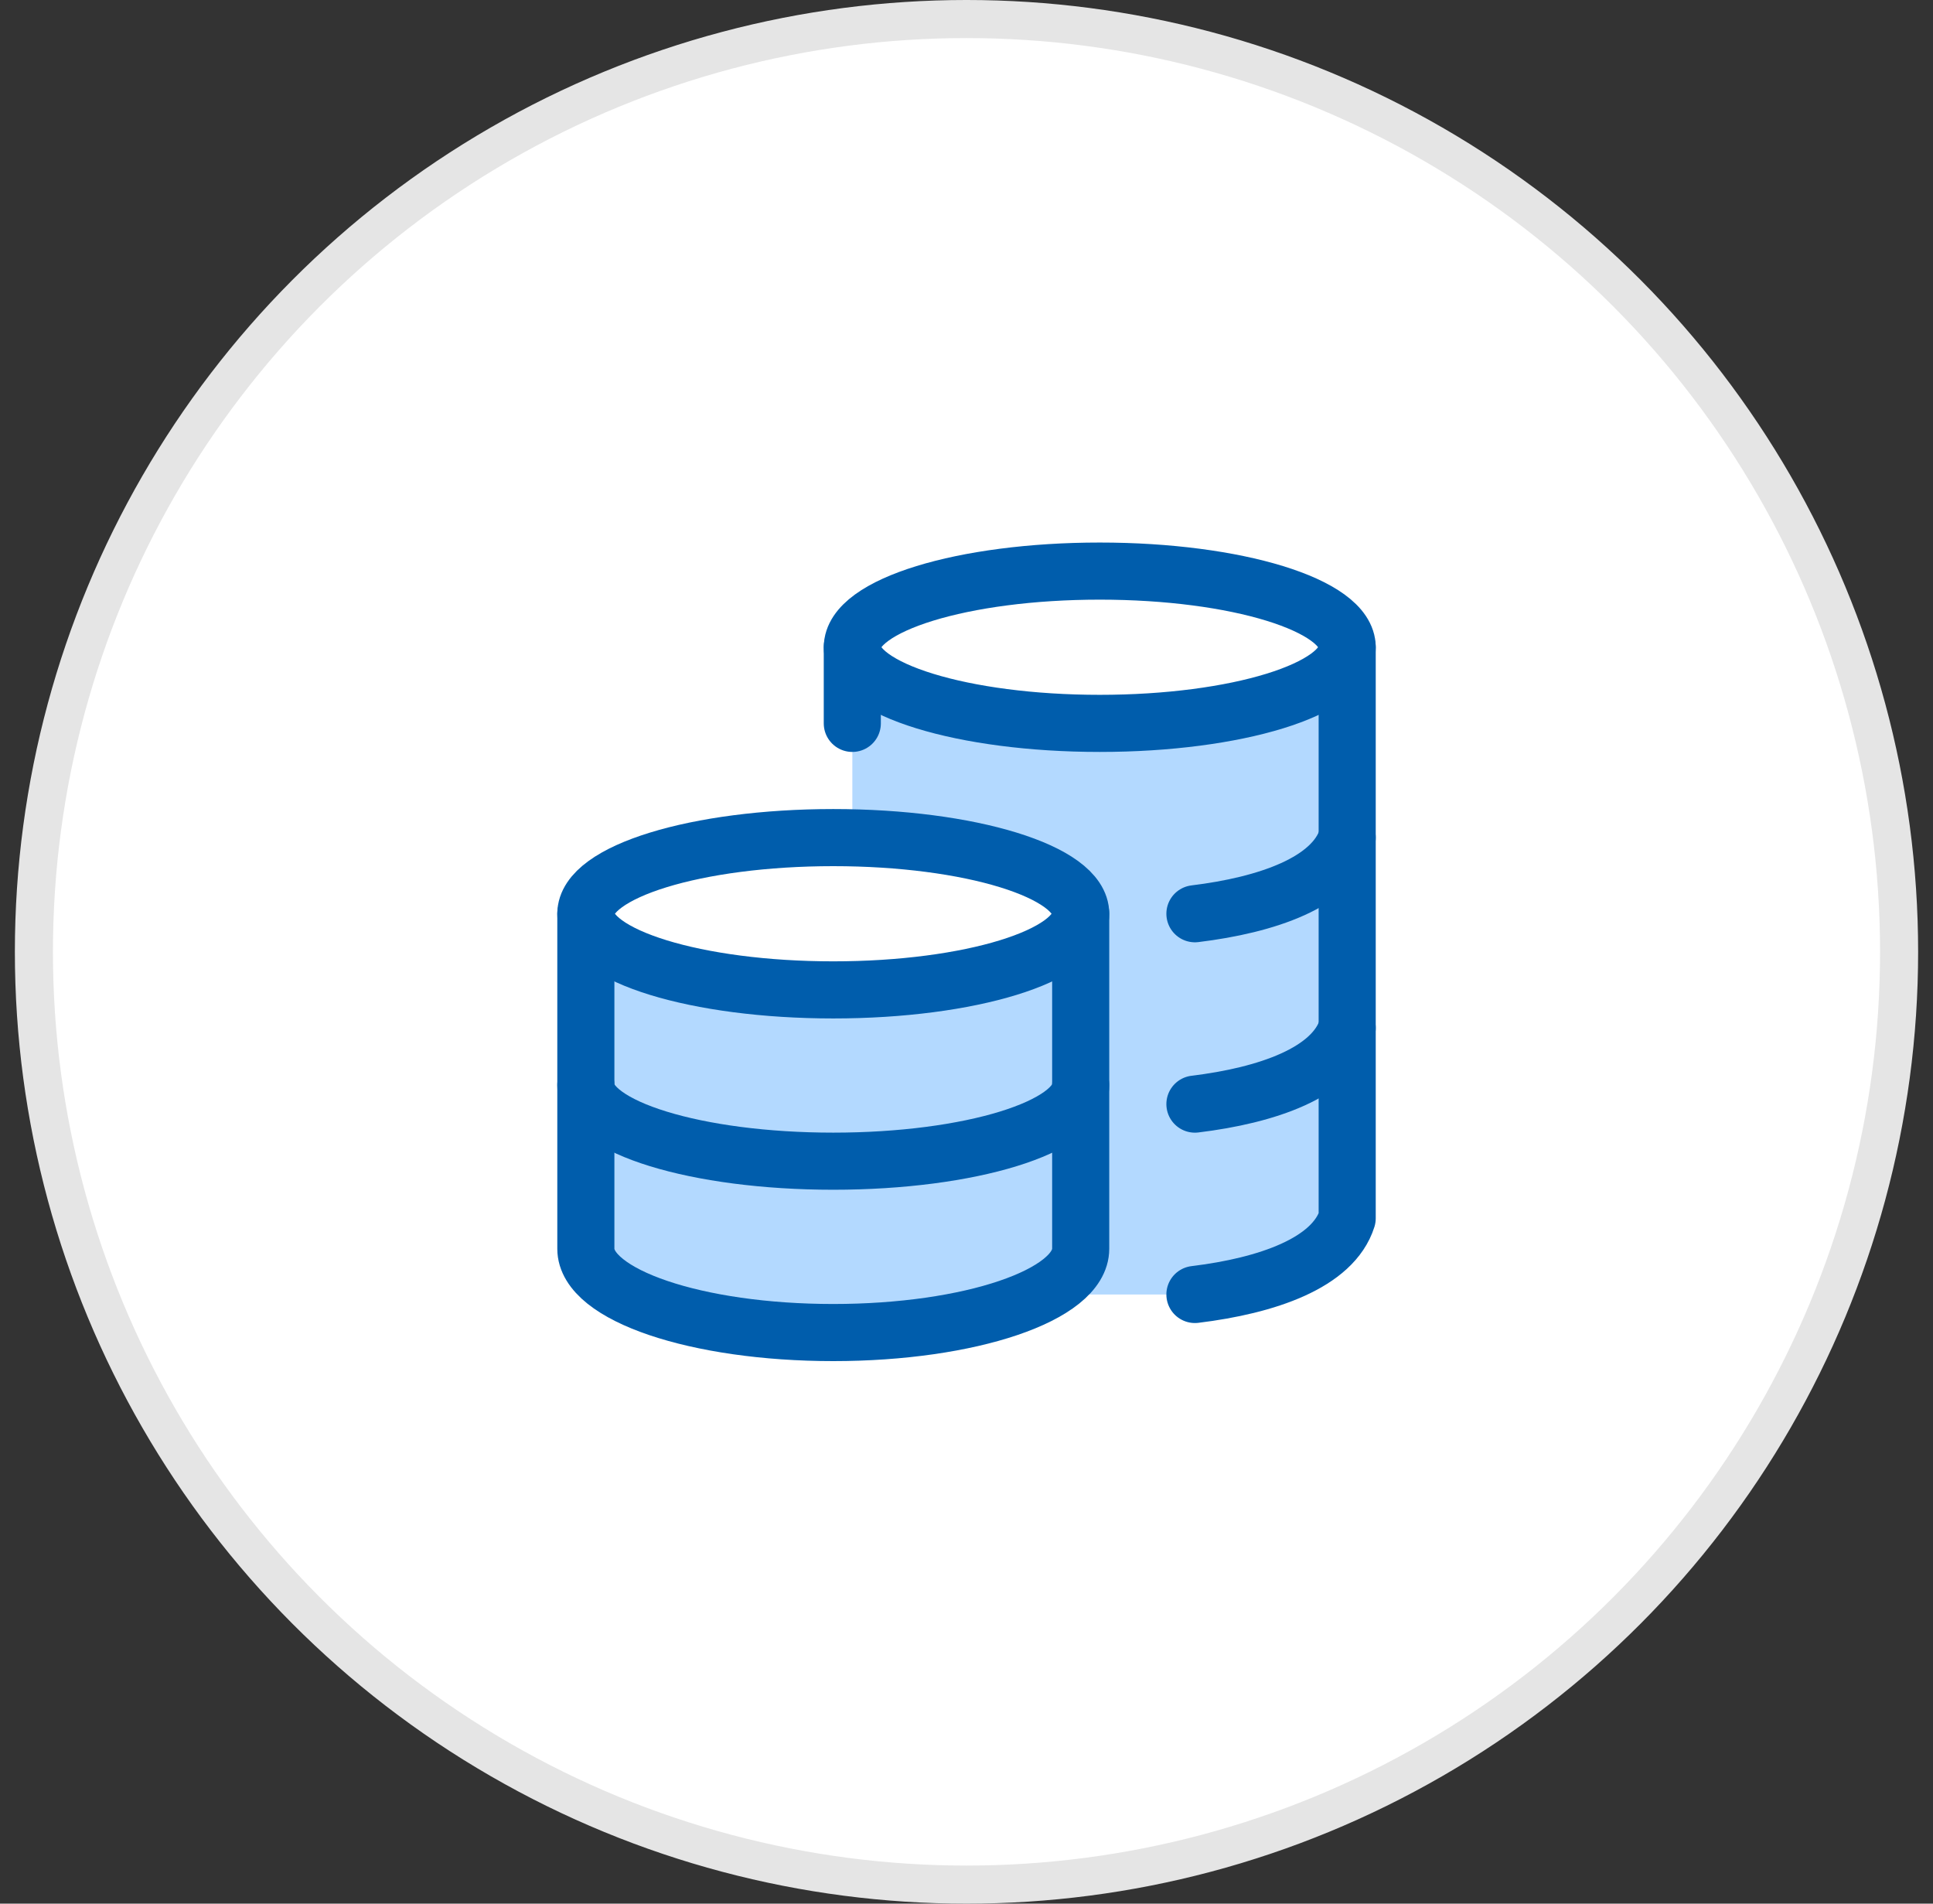 <svg width="65" height="64" viewBox="0 0 65 64" fill="none" xmlns="http://www.w3.org/2000/svg">
<rect x="0" y="0" width="65" height="64" fill="#333333" stroke="none"/>
<g clip-path="url(#clip0_144_4443)">
<circle cx="32.5" cy="32" r="31.36" fill="white" stroke="#E5E5E5" stroke-width="1.28"/>
<path d="M28.661 21.759C28.661 23.173 32.386 24.32 36.981 24.32C41.576 24.32 45.301 23.173 45.301 21.759V40.959C44.827 42.463 42.602 43.225 40.181 43.52H34.995C35.846 43.078 36.341 42.55 36.341 41.983V30.72C36.341 29.372 32.957 28.267 28.661 28.167V21.759Z" fill="#B3D9FF"/>
<path d="M28.02 33.279C23.425 33.279 19.7 32.133 19.7 30.72V41.983C19.7 43.539 23.425 44.8 28.02 44.8C32.615 44.8 36.34 43.539 36.34 41.983V30.72C36.34 32.133 32.615 33.279 28.02 33.279Z" fill="#B3D9FF"/>
<path d="M28.02 33.28C23.425 33.28 19.7 32.133 19.7 30.72C19.7 29.306 23.425 28.16 28.02 28.16C32.615 28.16 36.34 29.306 36.34 30.72C36.34 32.133 32.615 33.28 28.02 33.28Z" fill="white" stroke="#005DAC" stroke-width="1.92" stroke-linecap="round" stroke-linejoin="round"/>
<path d="M19.7 36.48C19.7 37.893 23.425 39.039 28.02 39.039C32.615 39.039 36.34 37.893 36.34 36.48" stroke="#005DAC" stroke-width="1.92" stroke-linecap="round" stroke-linejoin="round"/>
<path d="M19.7 30.72V41.983C19.7 43.539 23.425 44.8 28.02 44.8C32.615 44.8 36.34 43.539 36.34 41.983V30.72" stroke="#005DAC" stroke-width="1.92" stroke-linecap="round" stroke-linejoin="round"/>
<path d="M36.981 24.32C32.386 24.32 28.661 23.173 28.661 21.759C28.661 20.346 32.386 19.2 36.981 19.2C41.576 19.2 45.301 20.346 45.301 21.759C45.301 23.173 41.576 24.32 36.981 24.32Z" fill="white" stroke="#005DAC" stroke-width="1.92" stroke-linecap="round" stroke-linejoin="round"/>
<path d="M40.181 30.72C42.602 30.425 44.827 29.663 45.301 28.16M40.181 37.12C42.602 36.825 44.827 36.063 45.301 34.56" stroke="#005DAC" stroke-width="1.92" stroke-linecap="round" stroke-linejoin="round"/>
<path d="M40.181 43.52C42.602 43.225 44.827 42.463 45.301 40.959V21.759" stroke="#005DAC" stroke-width="1.92" stroke-linecap="round" stroke-linejoin="round"/>
<path d="M28.66 24.32V21.759" stroke="#005DAC" stroke-width="1.92" stroke-linecap="round" stroke-linejoin="round"/>
</g>
<defs>
<clipPath id="clip0_144_4443">
<rect width="65" height="64" fill="white"/>
</clipPath>
</defs>
</svg>
